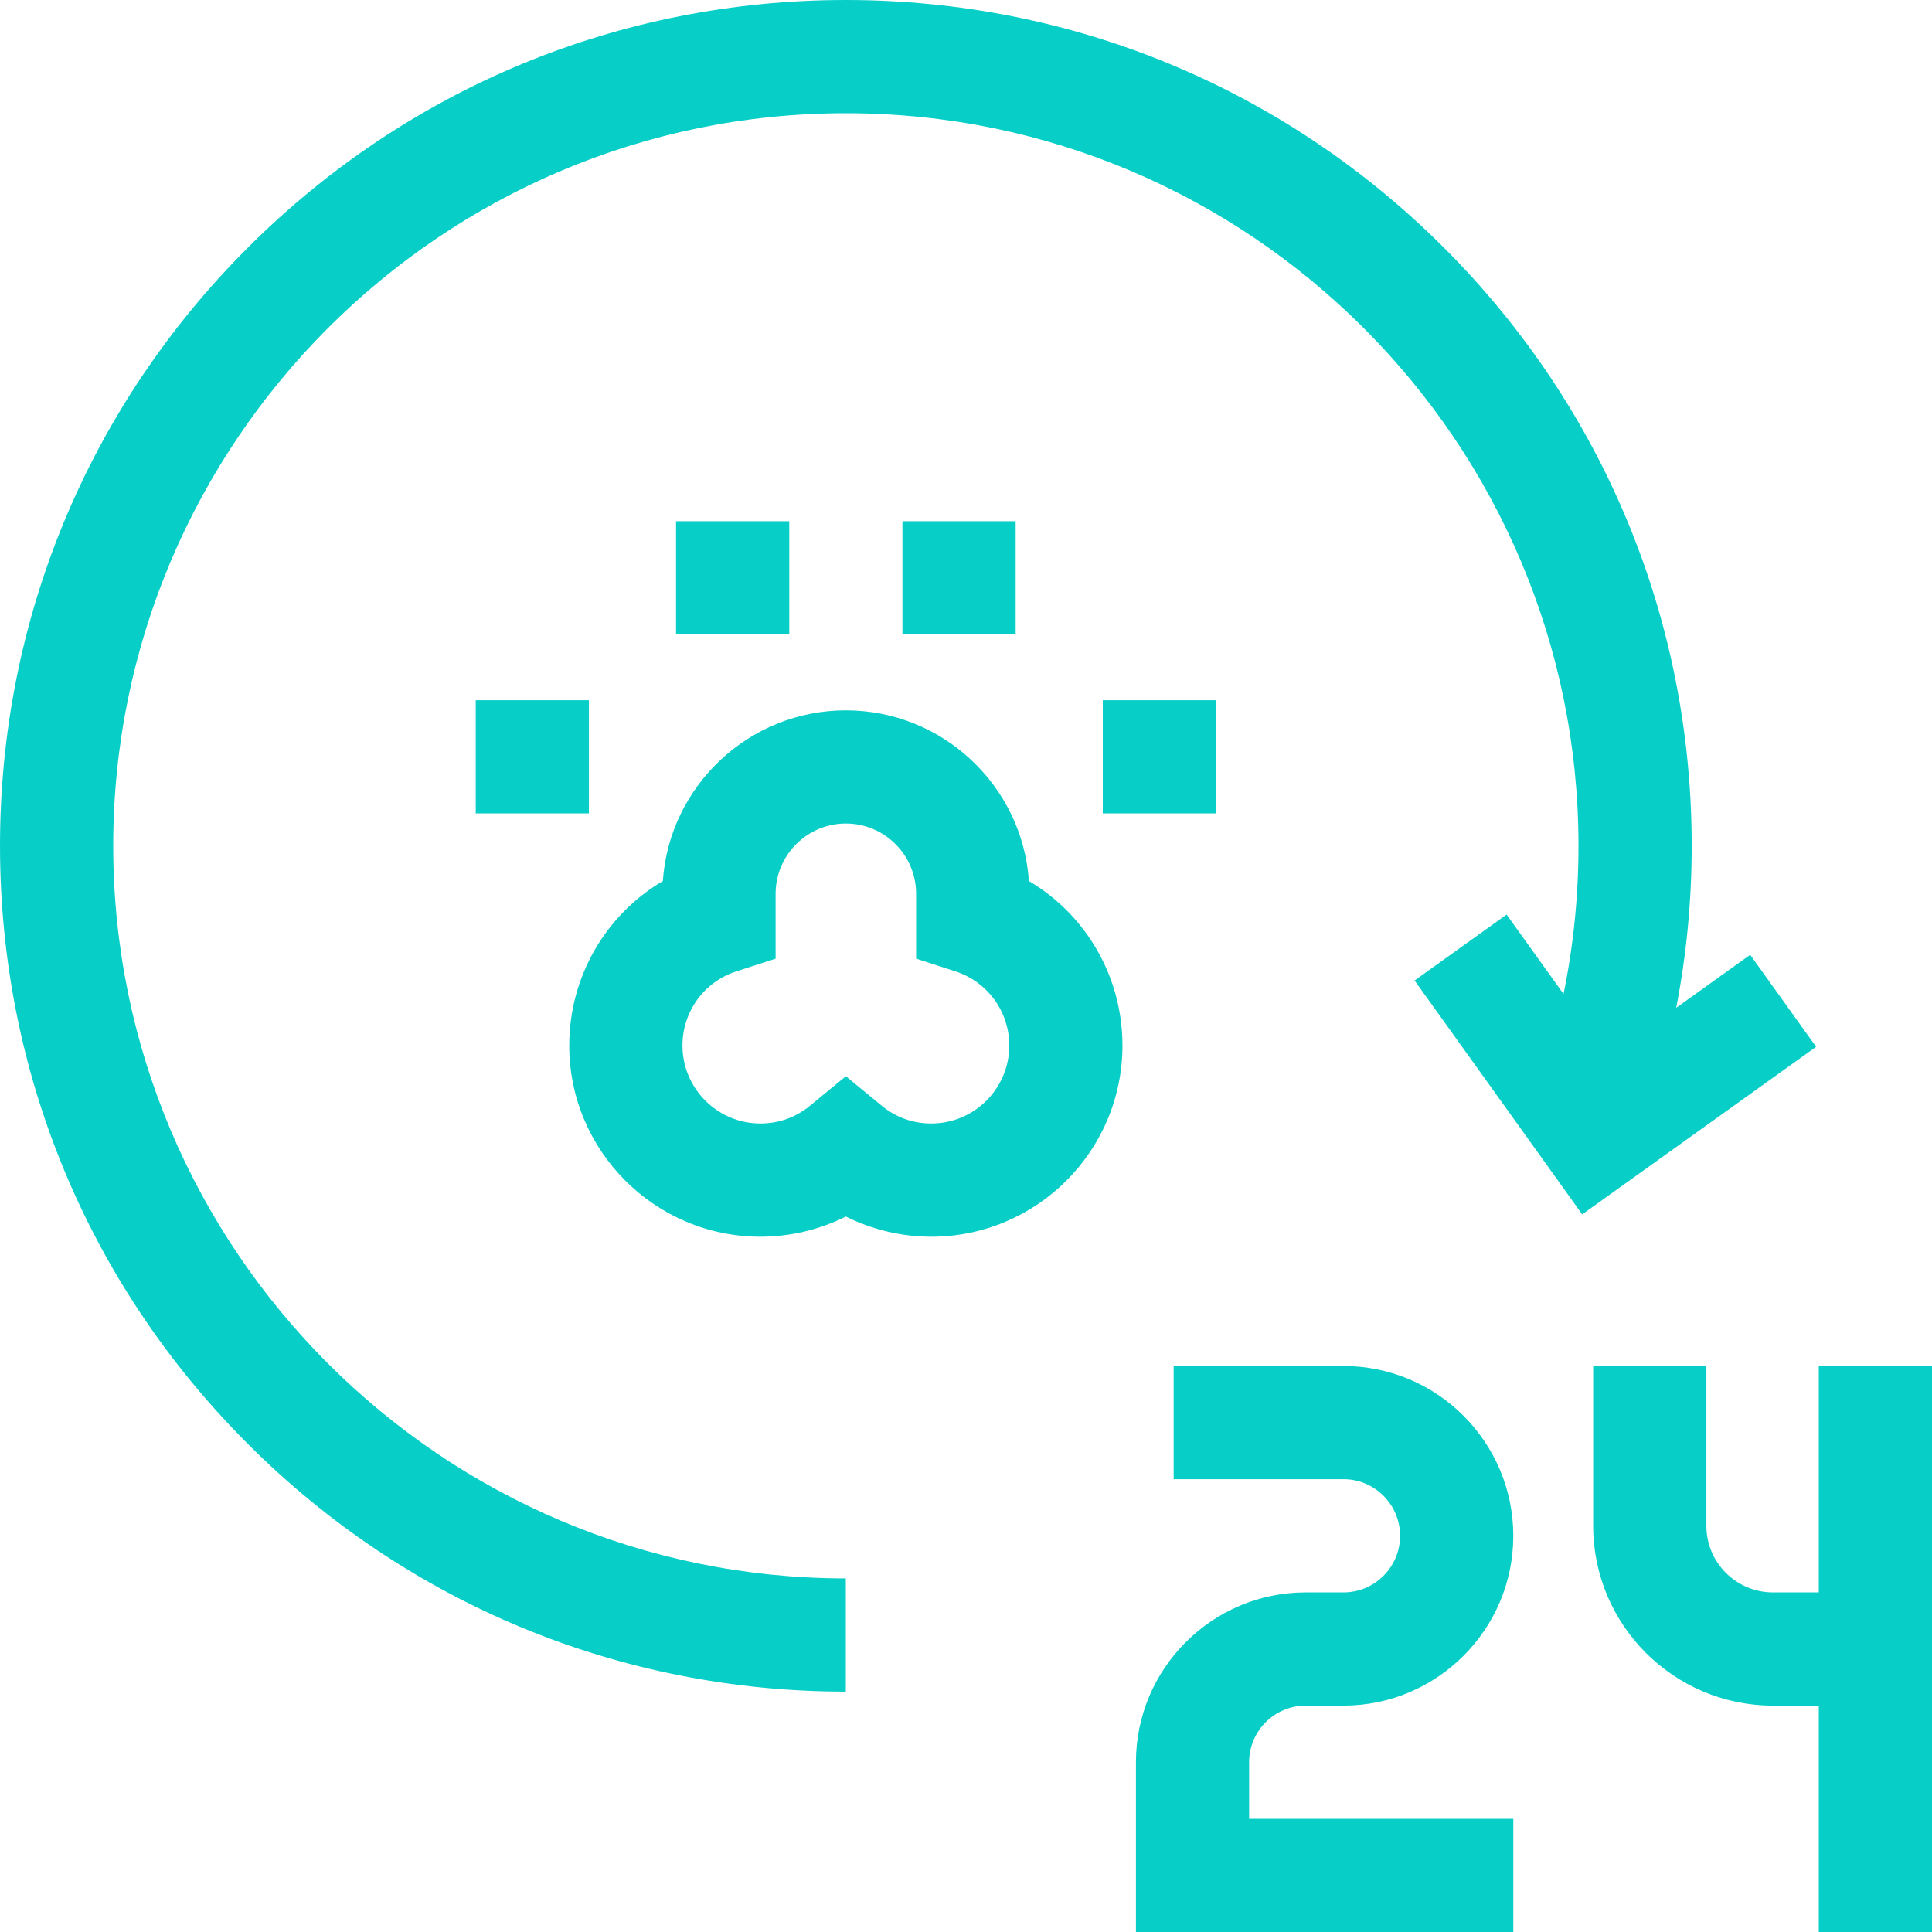 <svg width="50" height="50" viewBox="0 0 50 50" fill="none" xmlns="http://www.w3.org/2000/svg">
<g clip-path="url(#clip0_1518_5252)">
<path d="M33.792 44.141H34.769C37.192 44.141 39.164 42.169 39.164 39.746C39.164 37.323 37.192 35.352 34.769 35.352H30.374V38.281H34.769C35.577 38.281 36.234 38.938 36.234 39.746C36.234 40.554 35.577 41.211 34.769 41.211H33.792C31.369 41.211 29.398 43.182 29.398 45.605V50H39.164V47.07H32.327V45.605C32.327 44.798 32.984 44.141 33.792 44.141Z" fill="#07CFC8"/>
<path d="M47.07 35.352V41.211H45.883C44.934 41.211 44.161 40.439 44.161 39.489V35.352H41.231V39.489C41.231 42.054 43.318 44.141 45.883 44.141H47.07V50H50V35.352H47.07Z" fill="#07CFC8"/>
<path d="M26.628 22.801C26.458 20.337 24.398 18.384 21.891 18.384C19.384 18.384 17.324 20.337 17.154 22.801C15.672 23.677 14.732 25.278 14.732 27.058C14.732 29.786 16.952 32.006 19.68 32.006C20.451 32.006 21.209 31.824 21.891 31.484C22.573 31.824 23.331 32.006 24.102 32.006C26.83 32.006 29.049 29.786 29.049 27.058C29.049 25.278 28.11 23.677 26.628 22.801ZM24.102 29.076C23.628 29.076 23.186 28.918 22.821 28.618L21.891 27.853L20.96 28.618C20.596 28.918 20.153 29.076 19.68 29.076C18.568 29.076 17.662 28.171 17.662 27.058C17.662 26.179 18.223 25.407 19.058 25.138L20.073 24.81V23.131C20.073 22.129 20.888 21.313 21.891 21.313C22.893 21.313 23.709 22.129 23.709 23.131V24.81L24.723 25.138C25.558 25.408 26.12 26.18 26.12 27.058C26.12 28.171 25.214 29.076 24.102 29.076Z" fill="#07CFC8"/>
<path d="M17.496 13.489H20.426V16.418H17.496V13.489Z" fill="#07CFC8"/>
<path d="M12.312 18.122H15.241V21.051H12.312V18.122Z" fill="#07CFC8"/>
<path d="M23.355 13.489H26.285V16.418H23.355V13.489Z" fill="#07CFC8"/>
<path d="M28.54 18.122H31.47V21.051H28.54V18.122Z" fill="#07CFC8"/>
<path d="M45.295 24.71L43.38 26.081C43.647 24.708 43.781 23.307 43.781 21.889C43.781 16.042 41.504 10.546 37.37 6.411C33.235 2.277 27.738 0 21.89 0C16.043 0 10.546 2.277 6.412 6.411C2.277 10.546 0 16.042 0 21.889C0 27.736 2.277 33.233 6.412 37.367C10.546 41.502 16.043 43.779 21.89 43.779V40.849C11.435 40.849 2.93 32.344 2.93 21.889C2.93 11.435 11.435 2.93 21.89 2.93C32.345 2.93 40.851 11.435 40.851 21.889C40.851 23.188 40.721 24.47 40.464 25.724L38.991 23.669L36.609 25.375L40.947 31.428L47.001 27.091L45.295 24.71Z" fill="#07CFC8"/>
</g>
<defs>
<clipPath id="clip0_1518_5252">
<rect width="50" height="50" fill="white"/>
</clipPath>
</defs>
</svg>
